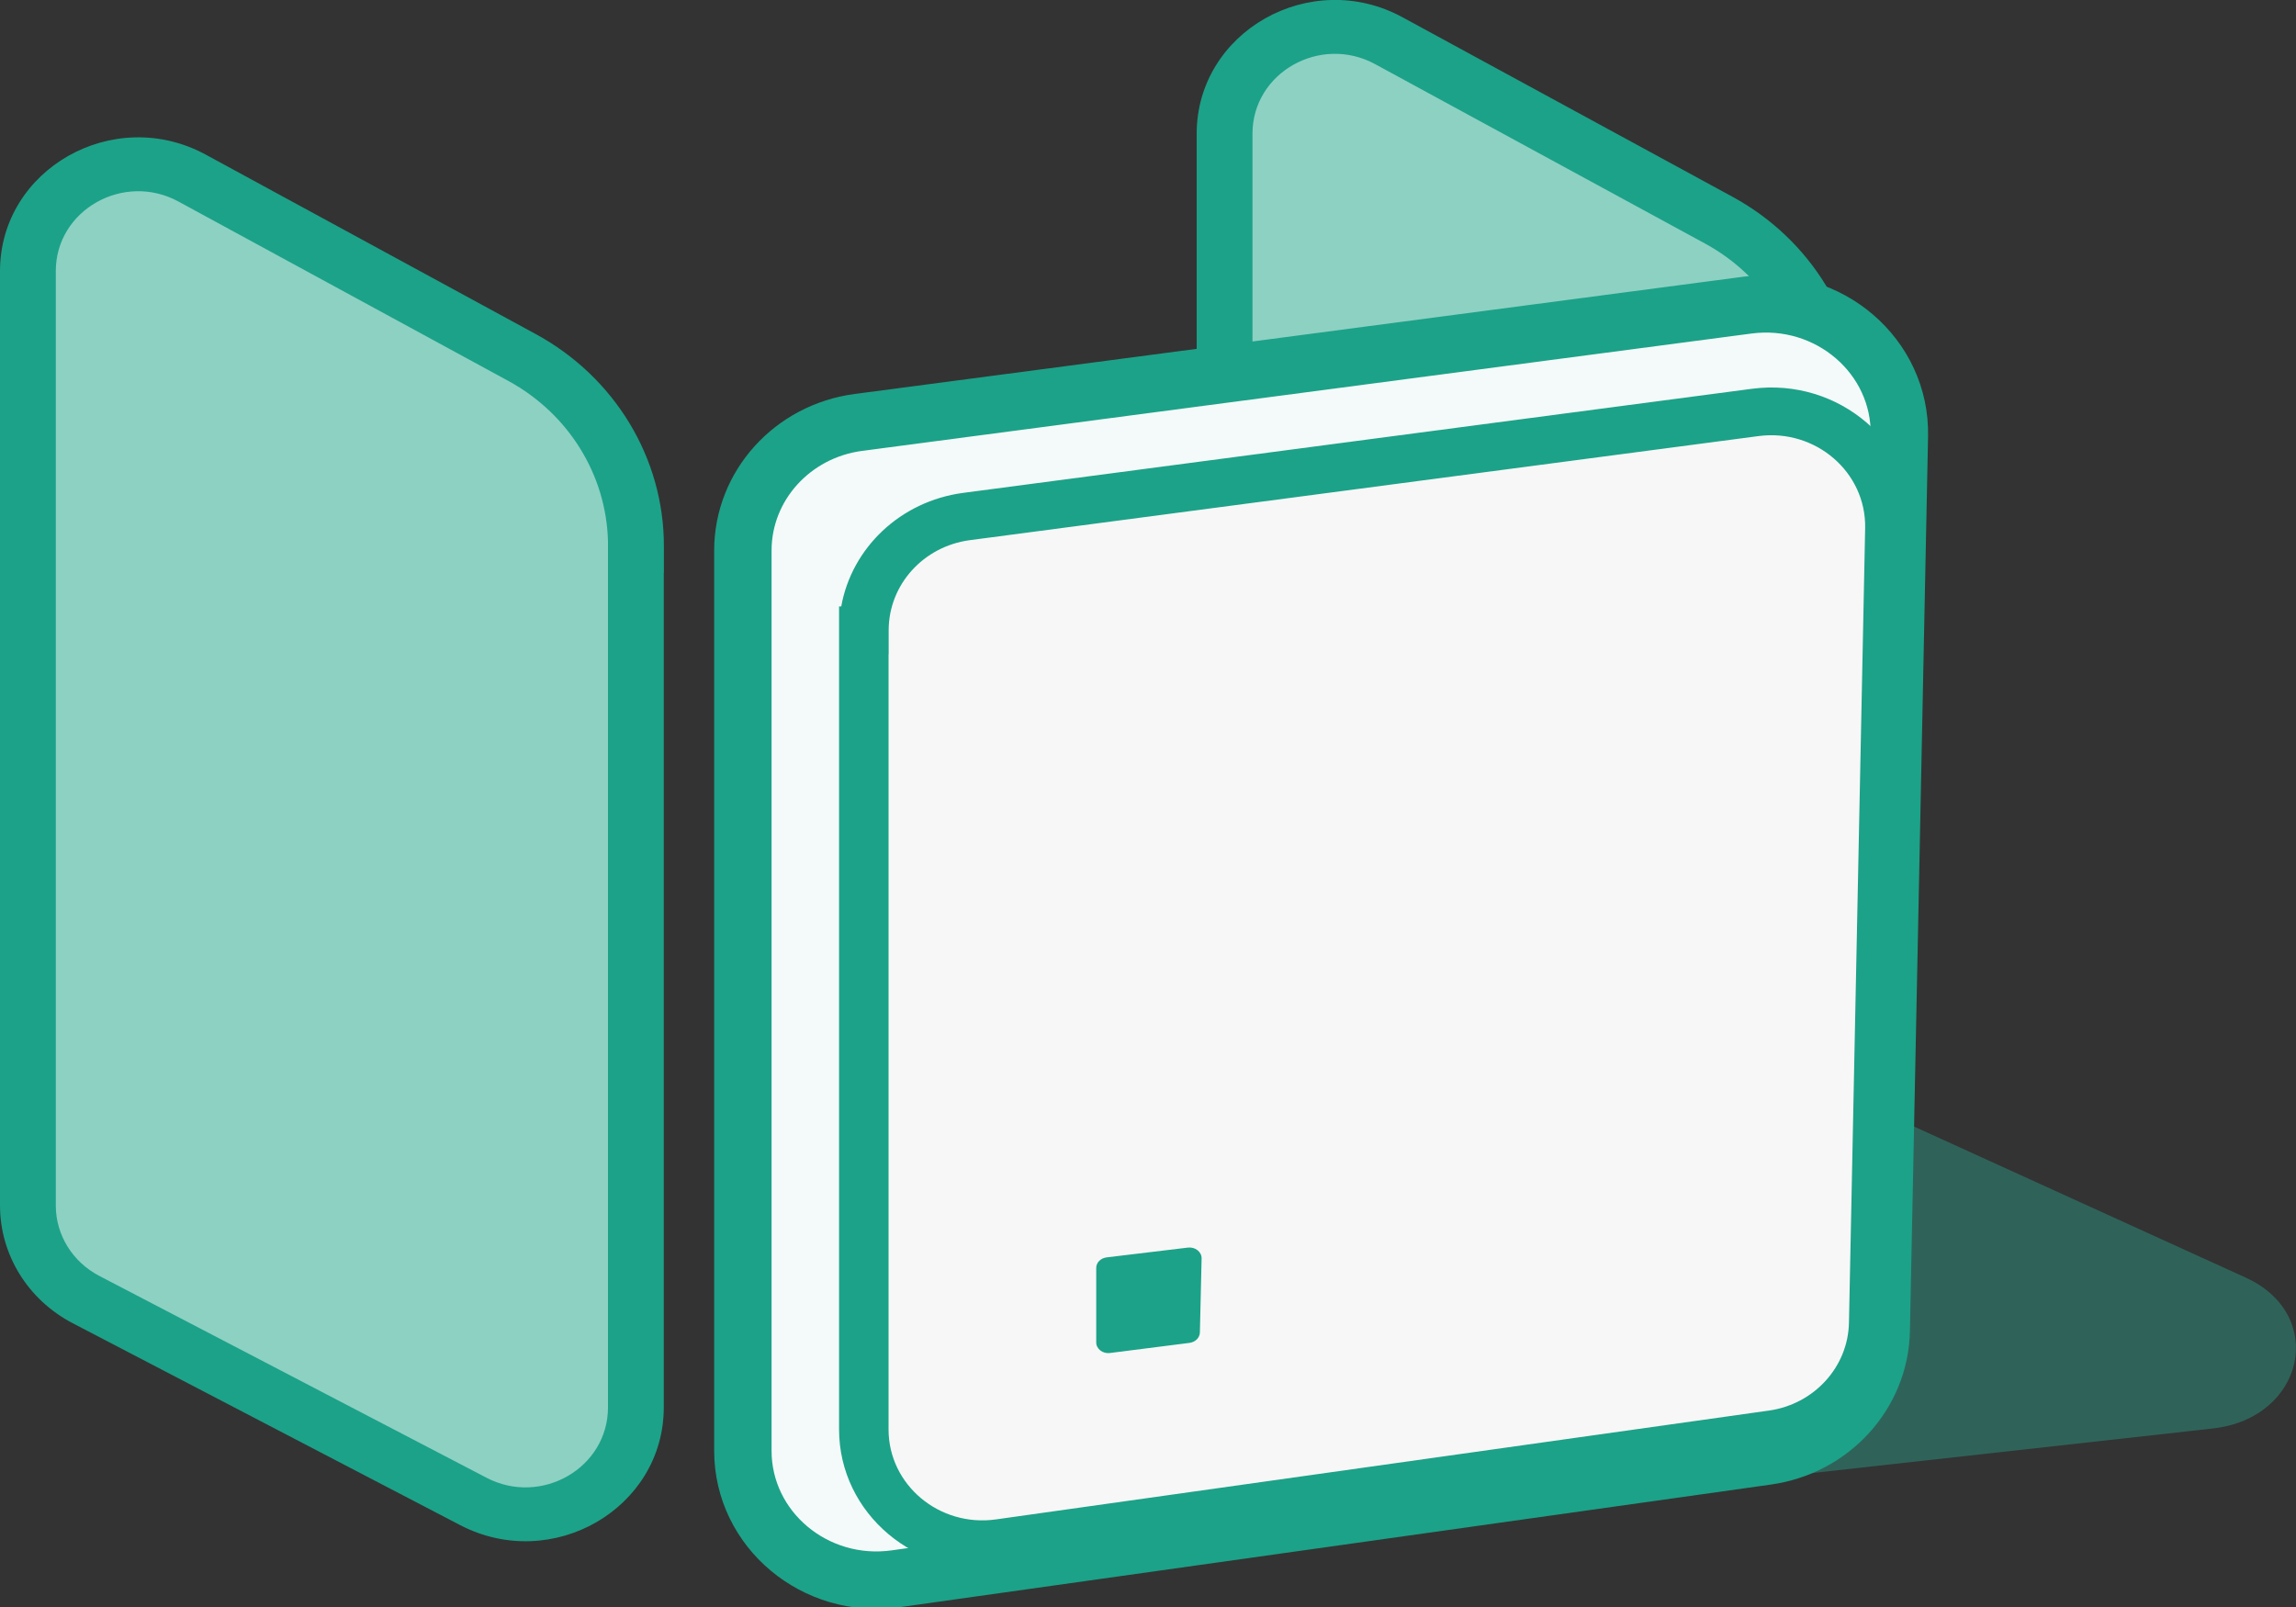 <svg width="20" height="14" viewBox="0 0 20 14" fill="none" xmlns="http://www.w3.org/2000/svg">
<rect x="0" y="0" width="20" height="14" fill="#333333" stroke="none"/>
<g clip-path="url(#clip0_540_1277)">
<path d="M5.539 4.756V12.261C5.539 12.965 4.762 13.414 4.122 13.08L0.747 11.321C0.436 11.158 0.242 10.844 0.242 10.502V2.362C0.242 1.651 1.033 1.203 1.674 1.552L4.545 3.114C5.159 3.447 5.539 4.075 5.539 4.756H5.539Z" fill="#8DD1C3"/>
<path fill-rule="evenodd" clip-rule="evenodd" d="M1.555 1.756C1.078 1.496 0.486 1.829 0.486 2.362V10.502C0.486 10.758 0.631 10.993 0.864 11.115L4.238 12.874C4.238 12.874 4.238 12.874 4.238 12.874C4.715 13.123 5.296 12.789 5.296 12.261V4.715C5.281 4.134 4.951 3.603 4.427 3.318L1.555 1.756ZM5.782 4.991V12.261C5.782 13.141 4.811 13.705 4.007 13.286L0.632 11.527L0.632 11.527C0.242 11.323 0 10.93 0 10.502V2.362C0 1.474 0.99 0.91 1.794 1.348C1.794 1.348 1.794 1.348 1.794 1.348L4.666 2.91C5.356 3.285 5.783 3.991 5.783 4.756V4.991H5.782Z" fill="#1CA288"/>
<path d="M15.962 3.559V11.065C15.962 11.768 15.186 12.217 14.546 11.883L11.171 10.124C10.86 9.961 10.666 9.647 10.666 9.305V1.165C10.666 0.454 11.457 0.006 12.098 0.355L14.969 1.917C15.583 2.25 15.963 2.878 15.963 3.559H15.962Z" fill="#8DD1C3"/>
<path fill-rule="evenodd" clip-rule="evenodd" d="M11.979 0.559C11.502 0.299 10.91 0.632 10.91 1.165V9.305C10.91 9.561 11.055 9.796 11.288 9.918L14.662 11.677C14.662 11.677 14.662 11.677 14.662 11.677C15.139 11.925 15.72 11.592 15.72 11.065V3.518C15.705 2.937 15.375 2.406 14.851 2.121L11.979 0.559ZM16.206 3.794V11.065C16.206 11.944 15.234 12.508 14.431 12.089L11.056 10.33L11.056 10.329C10.666 10.126 10.424 9.733 10.424 9.305V1.165C10.424 0.277 11.414 -0.287 12.218 0.151C12.218 0.151 12.218 0.151 12.218 0.151L15.089 1.713C15.78 2.088 16.207 2.794 16.207 3.559V3.794H16.206Z" fill="#1CA288"/>
<path d="M7.334 10.675L15.957 9.646C16.134 9.625 16.315 9.652 16.472 9.723L19.561 11.13C20.273 11.454 20.076 12.356 19.273 12.445L10.603 13.41C10.432 13.429 10.258 13.403 10.105 13.335L7.063 11.993C6.345 11.677 6.531 10.771 7.334 10.675V10.675Z" fill="#2F6359"/>
<path d="M6.471 4.796V12.639C6.471 13.326 7.101 13.853 7.803 13.754L15.39 12.686C15.954 12.607 16.375 12.144 16.387 11.593L16.545 3.796C16.559 3.105 15.932 2.564 15.223 2.658L7.478 3.68C6.901 3.756 6.471 4.233 6.471 4.796L6.471 4.796Z" fill="#F4FAF9" stroke="#1CA288" stroke-width="0.5" stroke-miterlimit="10"/>
<path d="M7.523 5.491V12.453C7.523 13.063 8.082 13.531 8.705 13.443L15.437 12.495C15.937 12.425 16.311 12.014 16.321 11.525L16.461 4.604C16.474 3.99 15.918 3.511 15.289 3.593L8.417 4.5C7.905 4.568 7.524 4.991 7.524 5.491H7.523Z" fill="#F7F7F7"/>
<path fill-rule="evenodd" clip-rule="evenodd" d="M15.261 3.387C16.022 3.287 16.693 3.868 16.678 4.608L16.538 11.529C16.538 11.529 16.538 11.529 16.538 11.529C16.526 12.119 16.074 12.616 15.469 12.701L8.737 13.649L8.737 13.649C7.983 13.755 7.309 13.188 7.309 12.453V5.283H7.328C7.419 4.774 7.842 4.367 8.389 4.294L15.261 3.387ZM7.74 5.699V12.453C7.74 12.937 8.183 13.306 8.675 13.237L15.407 12.289L15.407 12.289C15.802 12.234 16.099 11.909 16.106 11.521L16.247 4.6C16.256 4.113 15.815 3.734 15.319 3.799L8.447 4.706C8.447 4.706 8.447 4.706 8.447 4.706C8.043 4.76 7.741 5.094 7.741 5.491V5.699H7.74Z" fill="#1CA288"/>
<path d="M9.549 11.047V11.695C9.549 11.752 9.606 11.796 9.67 11.787L10.362 11.699C10.413 11.692 10.451 11.654 10.452 11.608L10.467 10.963C10.468 10.906 10.411 10.861 10.347 10.869L9.641 10.954C9.588 10.96 9.549 10.999 9.549 11.046V11.047Z" fill="#1CA288"/>
</g>
<defs>
<clipPath id="clip0_540_1277">
<rect width="20" height="14" fill="white"/>
</clipPath>
</defs>
</svg>
